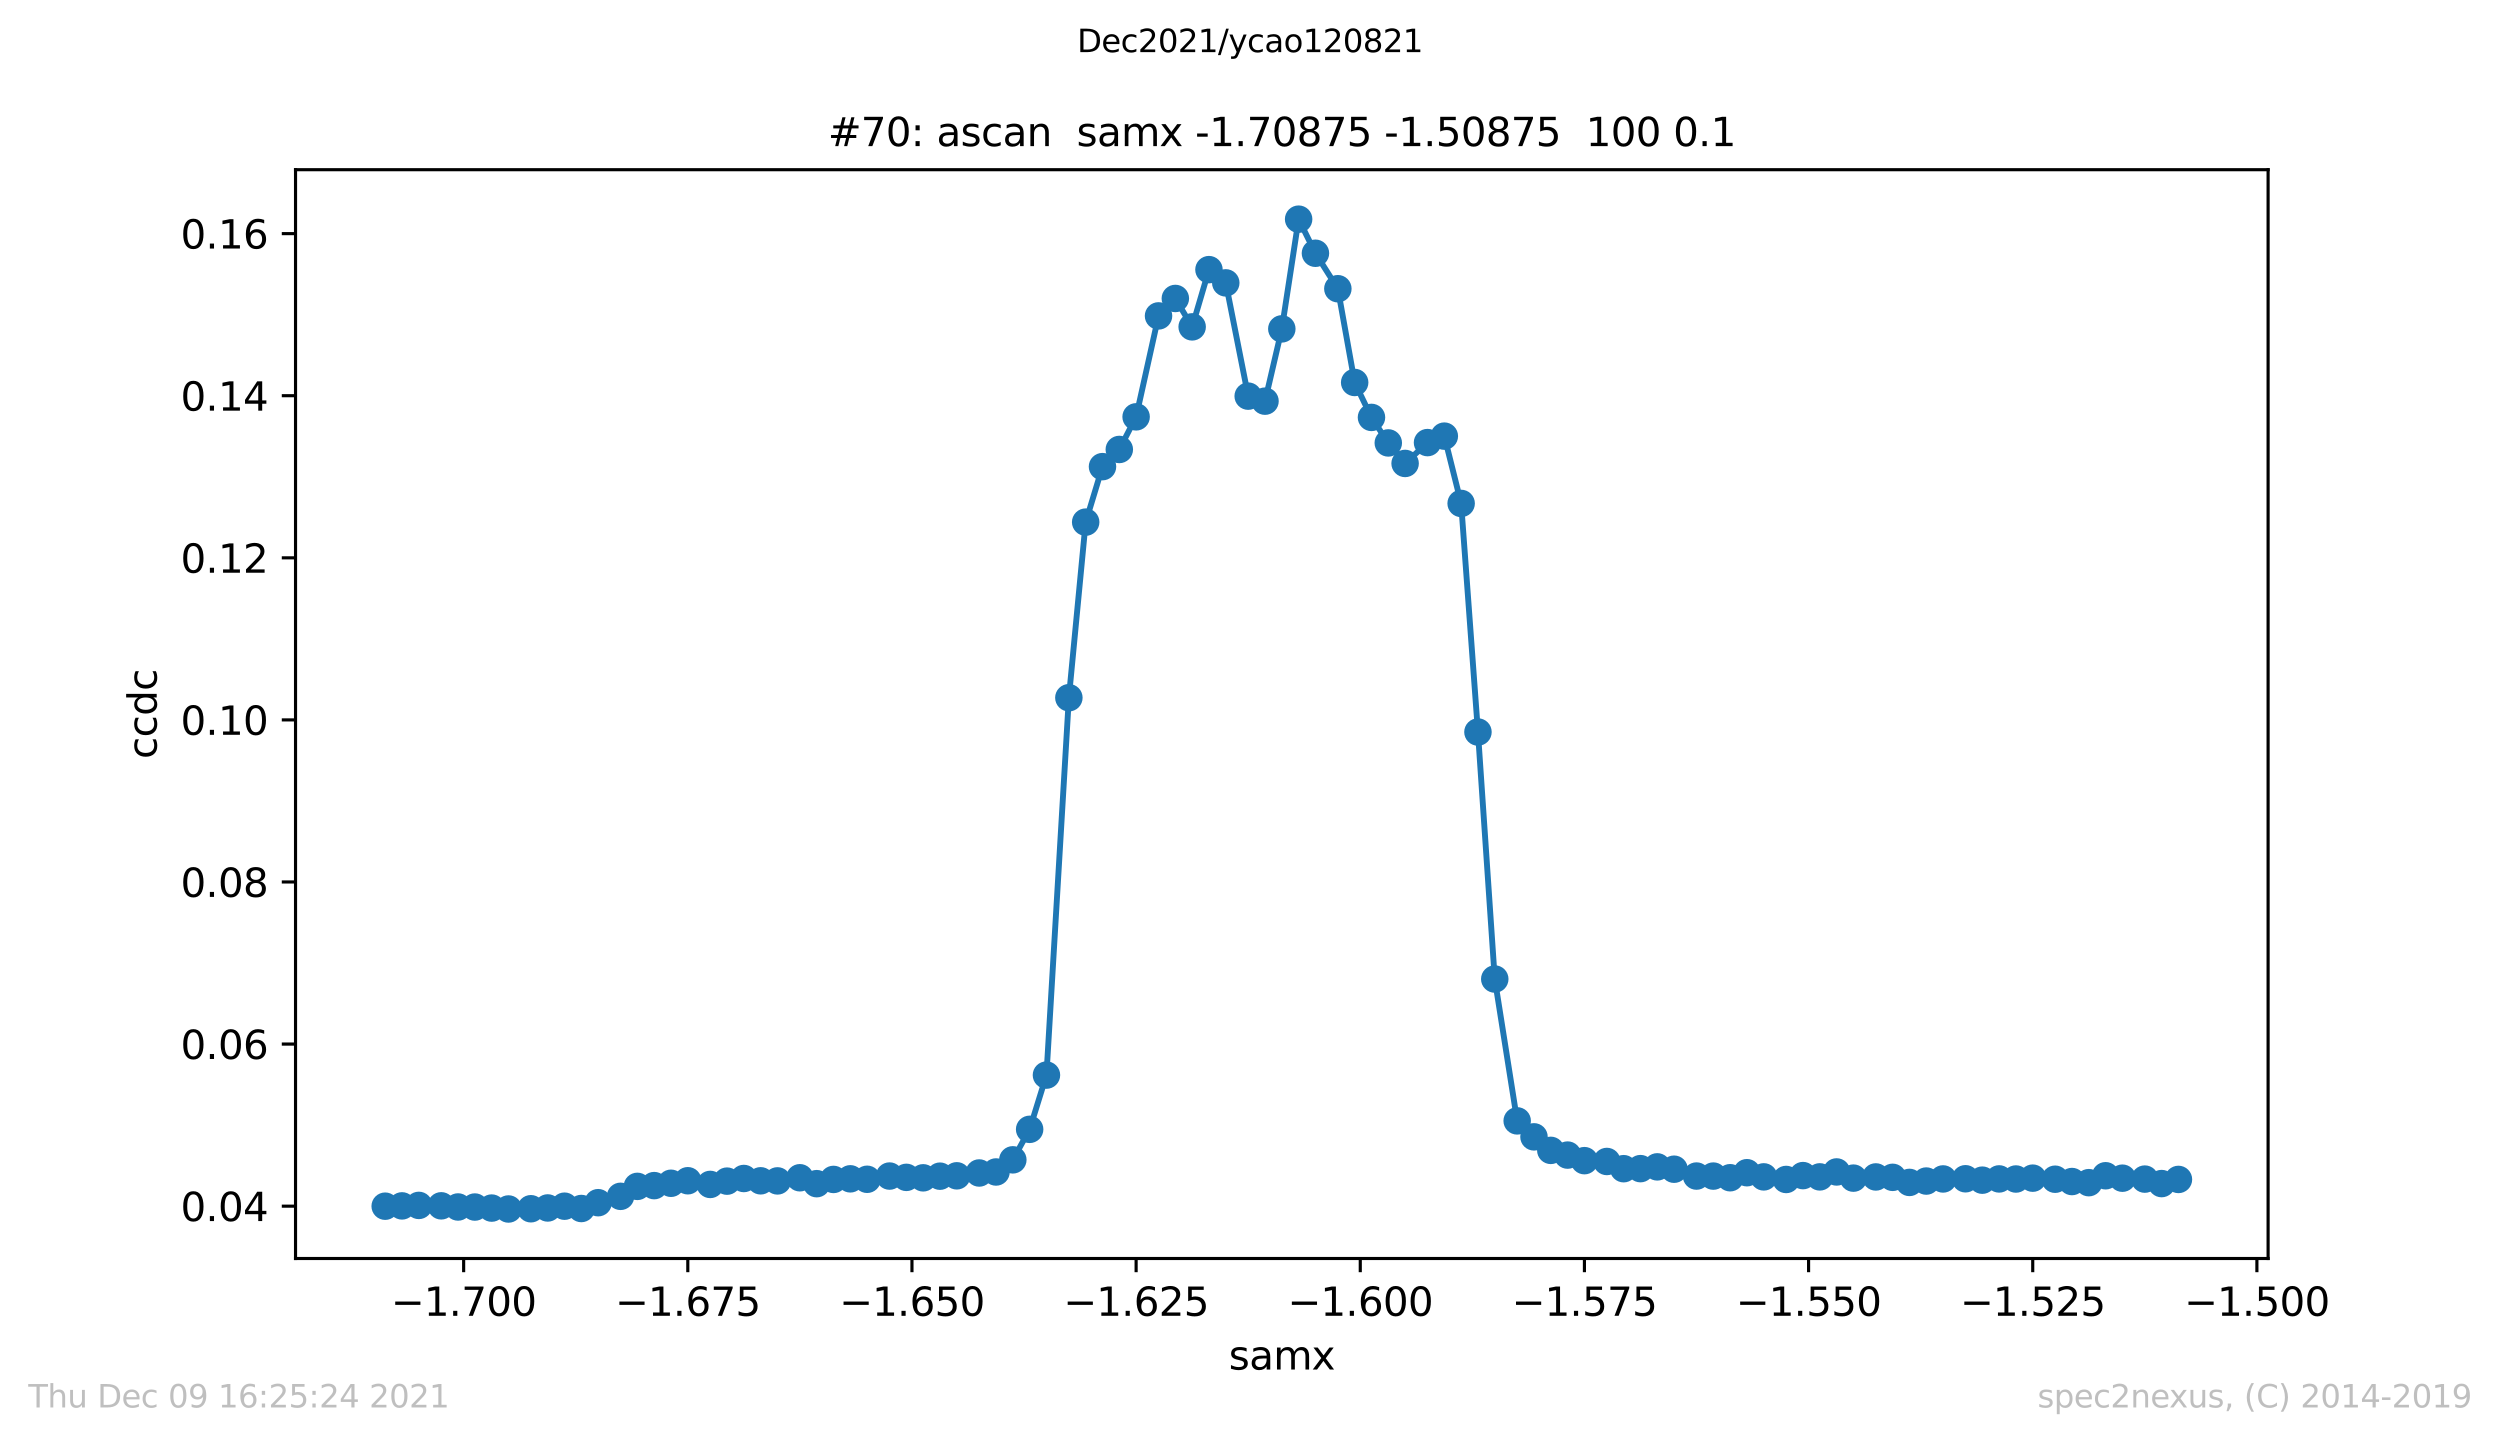 <?xml version="1.0" encoding="utf-8" standalone="no"?>
<!DOCTYPE svg PUBLIC "-//W3C//DTD SVG 1.1//EN"
  "http://www.w3.org/Graphics/SVG/1.1/DTD/svg11.dtd">
<svg height="367.2pt" version="1.1" viewBox="0 0 636.48 367.2" width="636.48pt" xmlns="http://www.w3.org/2000/svg" xmlns:xlink="http://www.w3.org/1999/xlink">
 <defs>
  <style type="text/css">*{stroke-linecap:butt;stroke-linejoin:round;}</style>
 </defs>
 <g id="figure_1">
  <g id="patch_1">
   <path d="M 0 367.2 
L 636.48 367.2 
L 636.48 0 
L 0 0 
z
" style="fill:#ffffff;"/>
  </g>
  <g id="axes_1">
   <g id="patch_2">
    <path d="M 75.24 320.4 
L 577.44 320.4 
L 577.44 43.2 
L 75.24 43.2 
z
" style="fill:#ffffff;"/>
   </g>
   <g id="matplotlib.axis_1">
    <g id="xtick_1">
     <g id="line2d_1">
      <defs>
       <path d="M 0 0 
L 0 3.5 
" id="md2e997f999" style="stroke:#000000;stroke-width:0.8;"/>
      </defs>
      <g>
       <use style="stroke:#000000;stroke-width:0.8;" x="118.041" xlink:href="#md2e997f999" y="320.4"/>
      </g>
     </g>
     <g id="text_1">
      <!-- −1.700 -->
      <g transform="translate(99.537 334.998)scale(0.1 -0.1)">
       <defs>
        <path d="M 678 2272 
L 4684 2272 
L 4684 1741 
L 678 1741 
L 678 2272 
z
" id="DejaVuSans-2212" transform="scale(0.016)"/>
        <path d="M 794 531 
L 1825 531 
L 1825 4091 
L 703 3866 
L 703 4441 
L 1819 4666 
L 2450 4666 
L 2450 531 
L 3481 531 
L 3481 0 
L 794 0 
L 794 531 
z
" id="DejaVuSans-31" transform="scale(0.016)"/>
        <path d="M 684 794 
L 1344 794 
L 1344 0 
L 684 0 
L 684 794 
z
" id="DejaVuSans-2e" transform="scale(0.016)"/>
        <path d="M 525 4666 
L 3525 4666 
L 3525 4397 
L 1831 0 
L 1172 0 
L 2766 4134 
L 525 4134 
L 525 4666 
z
" id="DejaVuSans-37" transform="scale(0.016)"/>
        <path d="M 2034 4250 
Q 1547 4250 1301 3770 
Q 1056 3291 1056 2328 
Q 1056 1369 1301 889 
Q 1547 409 2034 409 
Q 2525 409 2770 889 
Q 3016 1369 3016 2328 
Q 3016 3291 2770 3770 
Q 2525 4250 2034 4250 
z
M 2034 4750 
Q 2819 4750 3233 4129 
Q 3647 3509 3647 2328 
Q 3647 1150 3233 529 
Q 2819 -91 2034 -91 
Q 1250 -91 836 529 
Q 422 1150 422 2328 
Q 422 3509 836 4129 
Q 1250 4750 2034 4750 
z
" id="DejaVuSans-30" transform="scale(0.016)"/>
       </defs>
       <use xlink:href="#DejaVuSans-2212"/>
       <use x="83.789" xlink:href="#DejaVuSans-31"/>
       <use x="147.412" xlink:href="#DejaVuSans-2e"/>
       <use x="179.199" xlink:href="#DejaVuSans-37"/>
       <use x="242.822" xlink:href="#DejaVuSans-30"/>
       <use x="306.445" xlink:href="#DejaVuSans-30"/>
      </g>
     </g>
    </g>
    <g id="xtick_2">
     <g id="line2d_2">
      <g>
       <use style="stroke:#000000;stroke-width:0.8;" x="175.109" xlink:href="#md2e997f999" y="320.4"/>
      </g>
     </g>
     <g id="text_2">
      <!-- −1.675 -->
      <g transform="translate(156.605 334.998)scale(0.1 -0.1)">
       <defs>
        <path d="M 2113 2584 
Q 1688 2584 1439 2293 
Q 1191 2003 1191 1497 
Q 1191 994 1439 701 
Q 1688 409 2113 409 
Q 2538 409 2786 701 
Q 3034 994 3034 1497 
Q 3034 2003 2786 2293 
Q 2538 2584 2113 2584 
z
M 3366 4563 
L 3366 3988 
Q 3128 4100 2886 4159 
Q 2644 4219 2406 4219 
Q 1781 4219 1451 3797 
Q 1122 3375 1075 2522 
Q 1259 2794 1537 2939 
Q 1816 3084 2150 3084 
Q 2853 3084 3261 2657 
Q 3669 2231 3669 1497 
Q 3669 778 3244 343 
Q 2819 -91 2113 -91 
Q 1303 -91 875 529 
Q 447 1150 447 2328 
Q 447 3434 972 4092 
Q 1497 4750 2381 4750 
Q 2619 4750 2861 4703 
Q 3103 4656 3366 4563 
z
" id="DejaVuSans-36" transform="scale(0.016)"/>
        <path d="M 691 4666 
L 3169 4666 
L 3169 4134 
L 1269 4134 
L 1269 2991 
Q 1406 3038 1543 3061 
Q 1681 3084 1819 3084 
Q 2600 3084 3056 2656 
Q 3513 2228 3513 1497 
Q 3513 744 3044 326 
Q 2575 -91 1722 -91 
Q 1428 -91 1123 -41 
Q 819 9 494 109 
L 494 744 
Q 775 591 1075 516 
Q 1375 441 1709 441 
Q 2250 441 2565 725 
Q 2881 1009 2881 1497 
Q 2881 1984 2565 2268 
Q 2250 2553 1709 2553 
Q 1456 2553 1204 2497 
Q 953 2441 691 2322 
L 691 4666 
z
" id="DejaVuSans-35" transform="scale(0.016)"/>
       </defs>
       <use xlink:href="#DejaVuSans-2212"/>
       <use x="83.789" xlink:href="#DejaVuSans-31"/>
       <use x="147.412" xlink:href="#DejaVuSans-2e"/>
       <use x="179.199" xlink:href="#DejaVuSans-36"/>
       <use x="242.822" xlink:href="#DejaVuSans-37"/>
       <use x="306.445" xlink:href="#DejaVuSans-35"/>
      </g>
     </g>
    </g>
    <g id="xtick_3">
     <g id="line2d_3">
      <g>
       <use style="stroke:#000000;stroke-width:0.8;" x="232.178" xlink:href="#md2e997f999" y="320.4"/>
      </g>
     </g>
     <g id="text_3">
      <!-- −1.650 -->
      <g transform="translate(213.674 334.998)scale(0.1 -0.1)">
       <use xlink:href="#DejaVuSans-2212"/>
       <use x="83.789" xlink:href="#DejaVuSans-31"/>
       <use x="147.412" xlink:href="#DejaVuSans-2e"/>
       <use x="179.199" xlink:href="#DejaVuSans-36"/>
       <use x="242.822" xlink:href="#DejaVuSans-35"/>
       <use x="306.445" xlink:href="#DejaVuSans-30"/>
      </g>
     </g>
    </g>
    <g id="xtick_4">
     <g id="line2d_4">
      <g>
       <use style="stroke:#000000;stroke-width:0.8;" x="289.246" xlink:href="#md2e997f999" y="320.4"/>
      </g>
     </g>
     <g id="text_4">
      <!-- −1.625 -->
      <g transform="translate(270.742 334.998)scale(0.1 -0.1)">
       <defs>
        <path d="M 1228 531 
L 3431 531 
L 3431 0 
L 469 0 
L 469 531 
Q 828 903 1448 1529 
Q 2069 2156 2228 2338 
Q 2531 2678 2651 2914 
Q 2772 3150 2772 3378 
Q 2772 3750 2511 3984 
Q 2250 4219 1831 4219 
Q 1534 4219 1204 4116 
Q 875 4013 500 3803 
L 500 4441 
Q 881 4594 1212 4672 
Q 1544 4750 1819 4750 
Q 2544 4750 2975 4387 
Q 3406 4025 3406 3419 
Q 3406 3131 3298 2873 
Q 3191 2616 2906 2266 
Q 2828 2175 2409 1742 
Q 1991 1309 1228 531 
z
" id="DejaVuSans-32" transform="scale(0.016)"/>
       </defs>
       <use xlink:href="#DejaVuSans-2212"/>
       <use x="83.789" xlink:href="#DejaVuSans-31"/>
       <use x="147.412" xlink:href="#DejaVuSans-2e"/>
       <use x="179.199" xlink:href="#DejaVuSans-36"/>
       <use x="242.822" xlink:href="#DejaVuSans-32"/>
       <use x="306.445" xlink:href="#DejaVuSans-35"/>
      </g>
     </g>
    </g>
    <g id="xtick_5">
     <g id="line2d_5">
      <g>
       <use style="stroke:#000000;stroke-width:0.8;" x="346.314" xlink:href="#md2e997f999" y="320.4"/>
      </g>
     </g>
     <g id="text_5">
      <!-- −1.600 -->
      <g transform="translate(327.81 334.998)scale(0.1 -0.1)">
       <use xlink:href="#DejaVuSans-2212"/>
       <use x="83.789" xlink:href="#DejaVuSans-31"/>
       <use x="147.412" xlink:href="#DejaVuSans-2e"/>
       <use x="179.199" xlink:href="#DejaVuSans-36"/>
       <use x="242.822" xlink:href="#DejaVuSans-30"/>
       <use x="306.445" xlink:href="#DejaVuSans-30"/>
      </g>
     </g>
    </g>
    <g id="xtick_6">
     <g id="line2d_6">
      <g>
       <use style="stroke:#000000;stroke-width:0.8;" x="403.382" xlink:href="#md2e997f999" y="320.4"/>
      </g>
     </g>
     <g id="text_6">
      <!-- −1.575 -->
      <g transform="translate(384.878 334.998)scale(0.1 -0.1)">
       <use xlink:href="#DejaVuSans-2212"/>
       <use x="83.789" xlink:href="#DejaVuSans-31"/>
       <use x="147.412" xlink:href="#DejaVuSans-2e"/>
       <use x="179.199" xlink:href="#DejaVuSans-35"/>
       <use x="242.822" xlink:href="#DejaVuSans-37"/>
       <use x="306.445" xlink:href="#DejaVuSans-35"/>
      </g>
     </g>
    </g>
    <g id="xtick_7">
     <g id="line2d_7">
      <g>
       <use style="stroke:#000000;stroke-width:0.8;" x="460.45" xlink:href="#md2e997f999" y="320.4"/>
      </g>
     </g>
     <g id="text_7">
      <!-- −1.550 -->
      <g transform="translate(441.946 334.998)scale(0.1 -0.1)">
       <use xlink:href="#DejaVuSans-2212"/>
       <use x="83.789" xlink:href="#DejaVuSans-31"/>
       <use x="147.412" xlink:href="#DejaVuSans-2e"/>
       <use x="179.199" xlink:href="#DejaVuSans-35"/>
       <use x="242.822" xlink:href="#DejaVuSans-35"/>
       <use x="306.445" xlink:href="#DejaVuSans-30"/>
      </g>
     </g>
    </g>
    <g id="xtick_8">
     <g id="line2d_8">
      <g>
       <use style="stroke:#000000;stroke-width:0.8;" x="517.518" xlink:href="#md2e997f999" y="320.4"/>
      </g>
     </g>
     <g id="text_8">
      <!-- −1.525 -->
      <g transform="translate(499.015 334.998)scale(0.1 -0.1)">
       <use xlink:href="#DejaVuSans-2212"/>
       <use x="83.789" xlink:href="#DejaVuSans-31"/>
       <use x="147.412" xlink:href="#DejaVuSans-2e"/>
       <use x="179.199" xlink:href="#DejaVuSans-35"/>
       <use x="242.822" xlink:href="#DejaVuSans-32"/>
       <use x="306.445" xlink:href="#DejaVuSans-35"/>
      </g>
     </g>
    </g>
    <g id="xtick_9">
     <g id="line2d_9">
      <g>
       <use style="stroke:#000000;stroke-width:0.8;" x="574.587" xlink:href="#md2e997f999" y="320.4"/>
      </g>
     </g>
     <g id="text_9">
      <!-- −1.500 -->
      <g transform="translate(556.083 334.998)scale(0.1 -0.1)">
       <use xlink:href="#DejaVuSans-2212"/>
       <use x="83.789" xlink:href="#DejaVuSans-31"/>
       <use x="147.412" xlink:href="#DejaVuSans-2e"/>
       <use x="179.199" xlink:href="#DejaVuSans-35"/>
       <use x="242.822" xlink:href="#DejaVuSans-30"/>
       <use x="306.445" xlink:href="#DejaVuSans-30"/>
      </g>
     </g>
    </g>
    <g id="text_10">
     <!-- samx -->
     <g transform="translate(312.842 348.677)scale(0.1 -0.1)">
      <defs>
       <path d="M 2834 3397 
L 2834 2853 
Q 2591 2978 2328 3040 
Q 2066 3103 1784 3103 
Q 1356 3103 1142 2972 
Q 928 2841 928 2578 
Q 928 2378 1081 2264 
Q 1234 2150 1697 2047 
L 1894 2003 
Q 2506 1872 2764 1633 
Q 3022 1394 3022 966 
Q 3022 478 2636 193 
Q 2250 -91 1575 -91 
Q 1294 -91 989 -36 
Q 684 19 347 128 
L 347 722 
Q 666 556 975 473 
Q 1284 391 1588 391 
Q 1994 391 2212 530 
Q 2431 669 2431 922 
Q 2431 1156 2273 1281 
Q 2116 1406 1581 1522 
L 1381 1569 
Q 847 1681 609 1914 
Q 372 2147 372 2553 
Q 372 3047 722 3315 
Q 1072 3584 1716 3584 
Q 2034 3584 2315 3537 
Q 2597 3491 2834 3397 
z
" id="DejaVuSans-73" transform="scale(0.016)"/>
       <path d="M 2194 1759 
Q 1497 1759 1228 1600 
Q 959 1441 959 1056 
Q 959 750 1161 570 
Q 1363 391 1709 391 
Q 2188 391 2477 730 
Q 2766 1069 2766 1631 
L 2766 1759 
L 2194 1759 
z
M 3341 1997 
L 3341 0 
L 2766 0 
L 2766 531 
Q 2569 213 2275 61 
Q 1981 -91 1556 -91 
Q 1019 -91 701 211 
Q 384 513 384 1019 
Q 384 1609 779 1909 
Q 1175 2209 1959 2209 
L 2766 2209 
L 2766 2266 
Q 2766 2663 2505 2880 
Q 2244 3097 1772 3097 
Q 1472 3097 1187 3025 
Q 903 2953 641 2809 
L 641 3341 
Q 956 3463 1253 3523 
Q 1550 3584 1831 3584 
Q 2591 3584 2966 3190 
Q 3341 2797 3341 1997 
z
" id="DejaVuSans-61" transform="scale(0.016)"/>
       <path d="M 3328 2828 
Q 3544 3216 3844 3400 
Q 4144 3584 4550 3584 
Q 5097 3584 5394 3201 
Q 5691 2819 5691 2113 
L 5691 0 
L 5113 0 
L 5113 2094 
Q 5113 2597 4934 2840 
Q 4756 3084 4391 3084 
Q 3944 3084 3684 2787 
Q 3425 2491 3425 1978 
L 3425 0 
L 2847 0 
L 2847 2094 
Q 2847 2600 2669 2842 
Q 2491 3084 2119 3084 
Q 1678 3084 1418 2786 
Q 1159 2488 1159 1978 
L 1159 0 
L 581 0 
L 581 3500 
L 1159 3500 
L 1159 2956 
Q 1356 3278 1631 3431 
Q 1906 3584 2284 3584 
Q 2666 3584 2933 3390 
Q 3200 3197 3328 2828 
z
" id="DejaVuSans-6d" transform="scale(0.016)"/>
       <path d="M 3513 3500 
L 2247 1797 
L 3578 0 
L 2900 0 
L 1881 1375 
L 863 0 
L 184 0 
L 1544 1831 
L 300 3500 
L 978 3500 
L 1906 2253 
L 2834 3500 
L 3513 3500 
z
" id="DejaVuSans-78" transform="scale(0.016)"/>
      </defs>
      <use xlink:href="#DejaVuSans-73"/>
      <use x="52.1" xlink:href="#DejaVuSans-61"/>
      <use x="113.379" xlink:href="#DejaVuSans-6d"/>
      <use x="210.791" xlink:href="#DejaVuSans-78"/>
     </g>
    </g>
   </g>
   <g id="matplotlib.axis_2">
    <g id="ytick_1">
     <g id="line2d_10">
      <defs>
       <path d="M 0 0 
L -3.5 0 
" id="ma04ea93334" style="stroke:#000000;stroke-width:0.8;"/>
      </defs>
      <g>
       <use style="stroke:#000000;stroke-width:0.8;" x="75.24" xlink:href="#ma04ea93334" y="307.077"/>
      </g>
     </g>
     <g id="text_11">
      <!-- 0.04 -->
      <g transform="translate(45.974 310.877)scale(0.1 -0.1)">
       <defs>
        <path d="M 2419 4116 
L 825 1625 
L 2419 1625 
L 2419 4116 
z
M 2253 4666 
L 3047 4666 
L 3047 1625 
L 3713 1625 
L 3713 1100 
L 3047 1100 
L 3047 0 
L 2419 0 
L 2419 1100 
L 313 1100 
L 313 1709 
L 2253 4666 
z
" id="DejaVuSans-34" transform="scale(0.016)"/>
       </defs>
       <use xlink:href="#DejaVuSans-30"/>
       <use x="63.623" xlink:href="#DejaVuSans-2e"/>
       <use x="95.41" xlink:href="#DejaVuSans-30"/>
       <use x="159.033" xlink:href="#DejaVuSans-34"/>
      </g>
     </g>
    </g>
    <g id="ytick_2">
     <g id="line2d_11">
      <g>
       <use style="stroke:#000000;stroke-width:0.8;" x="75.24" xlink:href="#ma04ea93334" y="265.811"/>
      </g>
     </g>
     <g id="text_12">
      <!-- 0.06 -->
      <g transform="translate(45.974 269.611)scale(0.1 -0.1)">
       <use xlink:href="#DejaVuSans-30"/>
       <use x="63.623" xlink:href="#DejaVuSans-2e"/>
       <use x="95.41" xlink:href="#DejaVuSans-30"/>
       <use x="159.033" xlink:href="#DejaVuSans-36"/>
      </g>
     </g>
    </g>
    <g id="ytick_3">
     <g id="line2d_12">
      <g>
       <use style="stroke:#000000;stroke-width:0.8;" x="75.24" xlink:href="#ma04ea93334" y="224.545"/>
      </g>
     </g>
     <g id="text_13">
      <!-- 0.08 -->
      <g transform="translate(45.974 228.345)scale(0.1 -0.1)">
       <defs>
        <path d="M 2034 2216 
Q 1584 2216 1326 1975 
Q 1069 1734 1069 1313 
Q 1069 891 1326 650 
Q 1584 409 2034 409 
Q 2484 409 2743 651 
Q 3003 894 3003 1313 
Q 3003 1734 2745 1975 
Q 2488 2216 2034 2216 
z
M 1403 2484 
Q 997 2584 770 2862 
Q 544 3141 544 3541 
Q 544 4100 942 4425 
Q 1341 4750 2034 4750 
Q 2731 4750 3128 4425 
Q 3525 4100 3525 3541 
Q 3525 3141 3298 2862 
Q 3072 2584 2669 2484 
Q 3125 2378 3379 2068 
Q 3634 1759 3634 1313 
Q 3634 634 3220 271 
Q 2806 -91 2034 -91 
Q 1263 -91 848 271 
Q 434 634 434 1313 
Q 434 1759 690 2068 
Q 947 2378 1403 2484 
z
M 1172 3481 
Q 1172 3119 1398 2916 
Q 1625 2713 2034 2713 
Q 2441 2713 2670 2916 
Q 2900 3119 2900 3481 
Q 2900 3844 2670 4047 
Q 2441 4250 2034 4250 
Q 1625 4250 1398 4047 
Q 1172 3844 1172 3481 
z
" id="DejaVuSans-38" transform="scale(0.016)"/>
       </defs>
       <use xlink:href="#DejaVuSans-30"/>
       <use x="63.623" xlink:href="#DejaVuSans-2e"/>
       <use x="95.41" xlink:href="#DejaVuSans-30"/>
       <use x="159.033" xlink:href="#DejaVuSans-38"/>
      </g>
     </g>
    </g>
    <g id="ytick_4">
     <g id="line2d_13">
      <g>
       <use style="stroke:#000000;stroke-width:0.8;" x="75.24" xlink:href="#ma04ea93334" y="183.279"/>
      </g>
     </g>
     <g id="text_14">
      <!-- 0.10 -->
      <g transform="translate(45.974 187.079)scale(0.1 -0.1)">
       <use xlink:href="#DejaVuSans-30"/>
       <use x="63.623" xlink:href="#DejaVuSans-2e"/>
       <use x="95.41" xlink:href="#DejaVuSans-31"/>
       <use x="159.033" xlink:href="#DejaVuSans-30"/>
      </g>
     </g>
    </g>
    <g id="ytick_5">
     <g id="line2d_14">
      <g>
       <use style="stroke:#000000;stroke-width:0.8;" x="75.24" xlink:href="#ma04ea93334" y="142.013"/>
      </g>
     </g>
     <g id="text_15">
      <!-- 0.12 -->
      <g transform="translate(45.974 145.813)scale(0.1 -0.1)">
       <use xlink:href="#DejaVuSans-30"/>
       <use x="63.623" xlink:href="#DejaVuSans-2e"/>
       <use x="95.41" xlink:href="#DejaVuSans-31"/>
       <use x="159.033" xlink:href="#DejaVuSans-32"/>
      </g>
     </g>
    </g>
    <g id="ytick_6">
     <g id="line2d_15">
      <g>
       <use style="stroke:#000000;stroke-width:0.8;" x="75.24" xlink:href="#ma04ea93334" y="100.747"/>
      </g>
     </g>
     <g id="text_16">
      <!-- 0.14 -->
      <g transform="translate(45.974 104.546)scale(0.1 -0.1)">
       <use xlink:href="#DejaVuSans-30"/>
       <use x="63.623" xlink:href="#DejaVuSans-2e"/>
       <use x="95.41" xlink:href="#DejaVuSans-31"/>
       <use x="159.033" xlink:href="#DejaVuSans-34"/>
      </g>
     </g>
    </g>
    <g id="ytick_7">
     <g id="line2d_16">
      <g>
       <use style="stroke:#000000;stroke-width:0.8;" x="75.24" xlink:href="#ma04ea93334" y="59.481"/>
      </g>
     </g>
     <g id="text_17">
      <!-- 0.16 -->
      <g transform="translate(45.974 63.28)scale(0.1 -0.1)">
       <use xlink:href="#DejaVuSans-30"/>
       <use x="63.623" xlink:href="#DejaVuSans-2e"/>
       <use x="95.41" xlink:href="#DejaVuSans-31"/>
       <use x="159.033" xlink:href="#DejaVuSans-36"/>
      </g>
     </g>
    </g>
    <g id="text_18">
     <!-- ccdc -->
     <g transform="translate(39.895 193.222)rotate(-90)scale(0.1 -0.1)">
      <defs>
       <path d="M 3122 3366 
L 3122 2828 
Q 2878 2963 2633 3030 
Q 2388 3097 2138 3097 
Q 1578 3097 1268 2742 
Q 959 2388 959 1747 
Q 959 1106 1268 751 
Q 1578 397 2138 397 
Q 2388 397 2633 464 
Q 2878 531 3122 666 
L 3122 134 
Q 2881 22 2623 -34 
Q 2366 -91 2075 -91 
Q 1284 -91 818 406 
Q 353 903 353 1747 
Q 353 2603 823 3093 
Q 1294 3584 2113 3584 
Q 2378 3584 2631 3529 
Q 2884 3475 3122 3366 
z
" id="DejaVuSans-63" transform="scale(0.016)"/>
       <path d="M 2906 2969 
L 2906 4863 
L 3481 4863 
L 3481 0 
L 2906 0 
L 2906 525 
Q 2725 213 2448 61 
Q 2172 -91 1784 -91 
Q 1150 -91 751 415 
Q 353 922 353 1747 
Q 353 2572 751 3078 
Q 1150 3584 1784 3584 
Q 2172 3584 2448 3432 
Q 2725 3281 2906 2969 
z
M 947 1747 
Q 947 1113 1208 752 
Q 1469 391 1925 391 
Q 2381 391 2643 752 
Q 2906 1113 2906 1747 
Q 2906 2381 2643 2742 
Q 2381 3103 1925 3103 
Q 1469 3103 1208 2742 
Q 947 2381 947 1747 
z
" id="DejaVuSans-64" transform="scale(0.016)"/>
      </defs>
      <use xlink:href="#DejaVuSans-63"/>
      <use x="54.98" xlink:href="#DejaVuSans-63"/>
      <use x="109.961" xlink:href="#DejaVuSans-64"/>
      <use x="173.438" xlink:href="#DejaVuSans-63"/>
     </g>
    </g>
   </g>
   <g id="line2d_17">
    <path clip-path="url(#p90206b739d)" d="M 98.067 307.087 
L 102.347 307.01 
L 106.627 306.886 
L 112.334 306.994 
L 116.614 307.289 
L 120.895 307.304 
L 125.175 307.568 
L 129.455 307.8 
L 135.162 307.738 
L 139.442 307.537 
L 143.722 307.087 
L 148.002 307.676 
L 152.282 306.196 
L 157.989 304.576 
L 162.269 302.042 
L 166.549 301.849 
L 170.829 301.252 
L 175.109 300.609 
L 180.816 301.546 
L 185.096 300.709 
L 189.376 300.035 
L 193.656 300.624 
L 197.937 300.647 
L 203.643 299.849 
L 207.924 301.353 
L 212.204 300.275 
L 216.484 300.12 
L 220.764 300.237 
L 226.471 299.415 
L 230.751 299.748 
L 235.031 299.865 
L 239.311 299.446 
L 243.591 299.353 
L 249.298 298.633 
L 253.578 298.377 
L 257.858 295.285 
L 262.138 287.52 
L 266.418 273.711 
L 272.125 177.635 
L 276.405 132.929 
L 280.685 118.802 
L 284.966 114.431 
L 289.246 106.124 
L 294.952 80.427 
L 299.233 75.987 
L 303.513 83.217 
L 307.793 68.648 
L 312.073 72.019 
L 317.78 100.855 
L 322.06 102.133 
L 326.34 83.729 
L 330.62 55.8 
L 334.9 64.479 
L 340.607 73.507 
L 344.887 97.375 
L 349.167 106.271 
L 353.447 112.765 
L 357.728 117.988 
L 363.434 112.68 
L 367.714 111.037 
L 371.995 128.171 
L 376.275 186.368 
L 380.555 249.254 
L 386.262 285.366 
L 390.542 289.434 
L 394.822 292.875 
L 399.102 294.076 
L 403.382 295.494 
L 409.089 295.703 
L 413.369 297.54 
L 417.649 297.524 
L 421.929 297.075 
L 426.209 297.672 
L 431.916 299.415 
L 436.196 299.423 
L 440.476 299.841 
L 444.756 298.563 
L 449.037 299.624 
L 454.743 300.283 
L 459.024 299.299 
L 463.304 299.624 
L 467.584 298.369 
L 471.864 299.942 
L 477.571 299.64 
L 481.851 299.741 
L 486.131 301.035 
L 490.411 300.686 
L 494.691 300.151 
L 500.398 300.105 
L 504.678 300.461 
L 508.958 300.144 
L 513.238 300.167 
L 517.518 299.95 
L 523.225 300.221 
L 527.505 300.81 
L 531.785 301.097 
L 536.066 299.338 
L 540.346 299.958 
L 546.053 300.19 
L 550.333 301.329 
L 554.613 300.275 
" style="fill:none;stroke:#1f77b4;stroke-linecap:square;stroke-width:1.5;"/>
    <defs>
     <path d="M 0 3 
C 0.796 3 1.559 2.684 2.121 2.121 
C 2.684 1.559 3 0.796 3 0 
C 3 -0.796 2.684 -1.559 2.121 -2.121 
C 1.559 -2.684 0.796 -3 0 -3 
C -0.796 -3 -1.559 -2.684 -2.121 -2.121 
C -2.684 -1.559 -3 -0.796 -3 0 
C -3 0.796 -2.684 1.559 -2.121 2.121 
C -1.559 2.684 -0.796 3 0 3 
z
" id="m2b8eae620e" style="stroke:#1f77b4;"/>
    </defs>
    <g clip-path="url(#p90206b739d)">
     <use style="fill:#1f77b4;stroke:#1f77b4;" x="98.067" xlink:href="#m2b8eae620e" y="307.087"/>
     <use style="fill:#1f77b4;stroke:#1f77b4;" x="102.347" xlink:href="#m2b8eae620e" y="307.01"/>
     <use style="fill:#1f77b4;stroke:#1f77b4;" x="106.627" xlink:href="#m2b8eae620e" y="306.886"/>
     <use style="fill:#1f77b4;stroke:#1f77b4;" x="112.334" xlink:href="#m2b8eae620e" y="306.994"/>
     <use style="fill:#1f77b4;stroke:#1f77b4;" x="116.614" xlink:href="#m2b8eae620e" y="307.289"/>
     <use style="fill:#1f77b4;stroke:#1f77b4;" x="120.895" xlink:href="#m2b8eae620e" y="307.304"/>
     <use style="fill:#1f77b4;stroke:#1f77b4;" x="125.175" xlink:href="#m2b8eae620e" y="307.568"/>
     <use style="fill:#1f77b4;stroke:#1f77b4;" x="129.455" xlink:href="#m2b8eae620e" y="307.8"/>
     <use style="fill:#1f77b4;stroke:#1f77b4;" x="135.162" xlink:href="#m2b8eae620e" y="307.738"/>
     <use style="fill:#1f77b4;stroke:#1f77b4;" x="139.442" xlink:href="#m2b8eae620e" y="307.537"/>
     <use style="fill:#1f77b4;stroke:#1f77b4;" x="143.722" xlink:href="#m2b8eae620e" y="307.087"/>
     <use style="fill:#1f77b4;stroke:#1f77b4;" x="148.002" xlink:href="#m2b8eae620e" y="307.676"/>
     <use style="fill:#1f77b4;stroke:#1f77b4;" x="152.282" xlink:href="#m2b8eae620e" y="306.196"/>
     <use style="fill:#1f77b4;stroke:#1f77b4;" x="157.989" xlink:href="#m2b8eae620e" y="304.576"/>
     <use style="fill:#1f77b4;stroke:#1f77b4;" x="162.269" xlink:href="#m2b8eae620e" y="302.042"/>
     <use style="fill:#1f77b4;stroke:#1f77b4;" x="166.549" xlink:href="#m2b8eae620e" y="301.849"/>
     <use style="fill:#1f77b4;stroke:#1f77b4;" x="170.829" xlink:href="#m2b8eae620e" y="301.252"/>
     <use style="fill:#1f77b4;stroke:#1f77b4;" x="175.109" xlink:href="#m2b8eae620e" y="300.609"/>
     <use style="fill:#1f77b4;stroke:#1f77b4;" x="180.816" xlink:href="#m2b8eae620e" y="301.546"/>
     <use style="fill:#1f77b4;stroke:#1f77b4;" x="185.096" xlink:href="#m2b8eae620e" y="300.709"/>
     <use style="fill:#1f77b4;stroke:#1f77b4;" x="189.376" xlink:href="#m2b8eae620e" y="300.035"/>
     <use style="fill:#1f77b4;stroke:#1f77b4;" x="193.656" xlink:href="#m2b8eae620e" y="300.624"/>
     <use style="fill:#1f77b4;stroke:#1f77b4;" x="197.937" xlink:href="#m2b8eae620e" y="300.647"/>
     <use style="fill:#1f77b4;stroke:#1f77b4;" x="203.643" xlink:href="#m2b8eae620e" y="299.849"/>
     <use style="fill:#1f77b4;stroke:#1f77b4;" x="207.924" xlink:href="#m2b8eae620e" y="301.353"/>
     <use style="fill:#1f77b4;stroke:#1f77b4;" x="212.204" xlink:href="#m2b8eae620e" y="300.275"/>
     <use style="fill:#1f77b4;stroke:#1f77b4;" x="216.484" xlink:href="#m2b8eae620e" y="300.12"/>
     <use style="fill:#1f77b4;stroke:#1f77b4;" x="220.764" xlink:href="#m2b8eae620e" y="300.237"/>
     <use style="fill:#1f77b4;stroke:#1f77b4;" x="226.471" xlink:href="#m2b8eae620e" y="299.415"/>
     <use style="fill:#1f77b4;stroke:#1f77b4;" x="230.751" xlink:href="#m2b8eae620e" y="299.748"/>
     <use style="fill:#1f77b4;stroke:#1f77b4;" x="235.031" xlink:href="#m2b8eae620e" y="299.865"/>
     <use style="fill:#1f77b4;stroke:#1f77b4;" x="239.311" xlink:href="#m2b8eae620e" y="299.446"/>
     <use style="fill:#1f77b4;stroke:#1f77b4;" x="243.591" xlink:href="#m2b8eae620e" y="299.353"/>
     <use style="fill:#1f77b4;stroke:#1f77b4;" x="249.298" xlink:href="#m2b8eae620e" y="298.633"/>
     <use style="fill:#1f77b4;stroke:#1f77b4;" x="253.578" xlink:href="#m2b8eae620e" y="298.377"/>
     <use style="fill:#1f77b4;stroke:#1f77b4;" x="257.858" xlink:href="#m2b8eae620e" y="295.285"/>
     <use style="fill:#1f77b4;stroke:#1f77b4;" x="262.138" xlink:href="#m2b8eae620e" y="287.52"/>
     <use style="fill:#1f77b4;stroke:#1f77b4;" x="266.418" xlink:href="#m2b8eae620e" y="273.711"/>
     <use style="fill:#1f77b4;stroke:#1f77b4;" x="272.125" xlink:href="#m2b8eae620e" y="177.635"/>
     <use style="fill:#1f77b4;stroke:#1f77b4;" x="276.405" xlink:href="#m2b8eae620e" y="132.929"/>
     <use style="fill:#1f77b4;stroke:#1f77b4;" x="280.685" xlink:href="#m2b8eae620e" y="118.802"/>
     <use style="fill:#1f77b4;stroke:#1f77b4;" x="284.966" xlink:href="#m2b8eae620e" y="114.431"/>
     <use style="fill:#1f77b4;stroke:#1f77b4;" x="289.246" xlink:href="#m2b8eae620e" y="106.124"/>
     <use style="fill:#1f77b4;stroke:#1f77b4;" x="294.952" xlink:href="#m2b8eae620e" y="80.427"/>
     <use style="fill:#1f77b4;stroke:#1f77b4;" x="299.233" xlink:href="#m2b8eae620e" y="75.987"/>
     <use style="fill:#1f77b4;stroke:#1f77b4;" x="303.513" xlink:href="#m2b8eae620e" y="83.217"/>
     <use style="fill:#1f77b4;stroke:#1f77b4;" x="307.793" xlink:href="#m2b8eae620e" y="68.648"/>
     <use style="fill:#1f77b4;stroke:#1f77b4;" x="312.073" xlink:href="#m2b8eae620e" y="72.019"/>
     <use style="fill:#1f77b4;stroke:#1f77b4;" x="317.78" xlink:href="#m2b8eae620e" y="100.855"/>
     <use style="fill:#1f77b4;stroke:#1f77b4;" x="322.06" xlink:href="#m2b8eae620e" y="102.133"/>
     <use style="fill:#1f77b4;stroke:#1f77b4;" x="326.34" xlink:href="#m2b8eae620e" y="83.729"/>
     <use style="fill:#1f77b4;stroke:#1f77b4;" x="330.62" xlink:href="#m2b8eae620e" y="55.8"/>
     <use style="fill:#1f77b4;stroke:#1f77b4;" x="334.9" xlink:href="#m2b8eae620e" y="64.479"/>
     <use style="fill:#1f77b4;stroke:#1f77b4;" x="340.607" xlink:href="#m2b8eae620e" y="73.507"/>
     <use style="fill:#1f77b4;stroke:#1f77b4;" x="344.887" xlink:href="#m2b8eae620e" y="97.375"/>
     <use style="fill:#1f77b4;stroke:#1f77b4;" x="349.167" xlink:href="#m2b8eae620e" y="106.271"/>
     <use style="fill:#1f77b4;stroke:#1f77b4;" x="353.447" xlink:href="#m2b8eae620e" y="112.765"/>
     <use style="fill:#1f77b4;stroke:#1f77b4;" x="357.728" xlink:href="#m2b8eae620e" y="117.988"/>
     <use style="fill:#1f77b4;stroke:#1f77b4;" x="363.434" xlink:href="#m2b8eae620e" y="112.68"/>
     <use style="fill:#1f77b4;stroke:#1f77b4;" x="367.714" xlink:href="#m2b8eae620e" y="111.037"/>
     <use style="fill:#1f77b4;stroke:#1f77b4;" x="371.995" xlink:href="#m2b8eae620e" y="128.171"/>
     <use style="fill:#1f77b4;stroke:#1f77b4;" x="376.275" xlink:href="#m2b8eae620e" y="186.368"/>
     <use style="fill:#1f77b4;stroke:#1f77b4;" x="380.555" xlink:href="#m2b8eae620e" y="249.254"/>
     <use style="fill:#1f77b4;stroke:#1f77b4;" x="386.262" xlink:href="#m2b8eae620e" y="285.366"/>
     <use style="fill:#1f77b4;stroke:#1f77b4;" x="390.542" xlink:href="#m2b8eae620e" y="289.434"/>
     <use style="fill:#1f77b4;stroke:#1f77b4;" x="394.822" xlink:href="#m2b8eae620e" y="292.875"/>
     <use style="fill:#1f77b4;stroke:#1f77b4;" x="399.102" xlink:href="#m2b8eae620e" y="294.076"/>
     <use style="fill:#1f77b4;stroke:#1f77b4;" x="403.382" xlink:href="#m2b8eae620e" y="295.494"/>
     <use style="fill:#1f77b4;stroke:#1f77b4;" x="409.089" xlink:href="#m2b8eae620e" y="295.703"/>
     <use style="fill:#1f77b4;stroke:#1f77b4;" x="413.369" xlink:href="#m2b8eae620e" y="297.54"/>
     <use style="fill:#1f77b4;stroke:#1f77b4;" x="417.649" xlink:href="#m2b8eae620e" y="297.524"/>
     <use style="fill:#1f77b4;stroke:#1f77b4;" x="421.929" xlink:href="#m2b8eae620e" y="297.075"/>
     <use style="fill:#1f77b4;stroke:#1f77b4;" x="426.209" xlink:href="#m2b8eae620e" y="297.672"/>
     <use style="fill:#1f77b4;stroke:#1f77b4;" x="431.916" xlink:href="#m2b8eae620e" y="299.415"/>
     <use style="fill:#1f77b4;stroke:#1f77b4;" x="436.196" xlink:href="#m2b8eae620e" y="299.423"/>
     <use style="fill:#1f77b4;stroke:#1f77b4;" x="440.476" xlink:href="#m2b8eae620e" y="299.841"/>
     <use style="fill:#1f77b4;stroke:#1f77b4;" x="444.756" xlink:href="#m2b8eae620e" y="298.563"/>
     <use style="fill:#1f77b4;stroke:#1f77b4;" x="449.037" xlink:href="#m2b8eae620e" y="299.624"/>
     <use style="fill:#1f77b4;stroke:#1f77b4;" x="454.743" xlink:href="#m2b8eae620e" y="300.283"/>
     <use style="fill:#1f77b4;stroke:#1f77b4;" x="459.024" xlink:href="#m2b8eae620e" y="299.299"/>
     <use style="fill:#1f77b4;stroke:#1f77b4;" x="463.304" xlink:href="#m2b8eae620e" y="299.624"/>
     <use style="fill:#1f77b4;stroke:#1f77b4;" x="467.584" xlink:href="#m2b8eae620e" y="298.369"/>
     <use style="fill:#1f77b4;stroke:#1f77b4;" x="471.864" xlink:href="#m2b8eae620e" y="299.942"/>
     <use style="fill:#1f77b4;stroke:#1f77b4;" x="477.571" xlink:href="#m2b8eae620e" y="299.64"/>
     <use style="fill:#1f77b4;stroke:#1f77b4;" x="481.851" xlink:href="#m2b8eae620e" y="299.741"/>
     <use style="fill:#1f77b4;stroke:#1f77b4;" x="486.131" xlink:href="#m2b8eae620e" y="301.035"/>
     <use style="fill:#1f77b4;stroke:#1f77b4;" x="490.411" xlink:href="#m2b8eae620e" y="300.686"/>
     <use style="fill:#1f77b4;stroke:#1f77b4;" x="494.691" xlink:href="#m2b8eae620e" y="300.151"/>
     <use style="fill:#1f77b4;stroke:#1f77b4;" x="500.398" xlink:href="#m2b8eae620e" y="300.105"/>
     <use style="fill:#1f77b4;stroke:#1f77b4;" x="504.678" xlink:href="#m2b8eae620e" y="300.461"/>
     <use style="fill:#1f77b4;stroke:#1f77b4;" x="508.958" xlink:href="#m2b8eae620e" y="300.144"/>
     <use style="fill:#1f77b4;stroke:#1f77b4;" x="513.238" xlink:href="#m2b8eae620e" y="300.167"/>
     <use style="fill:#1f77b4;stroke:#1f77b4;" x="517.518" xlink:href="#m2b8eae620e" y="299.95"/>
     <use style="fill:#1f77b4;stroke:#1f77b4;" x="523.225" xlink:href="#m2b8eae620e" y="300.221"/>
     <use style="fill:#1f77b4;stroke:#1f77b4;" x="527.505" xlink:href="#m2b8eae620e" y="300.81"/>
     <use style="fill:#1f77b4;stroke:#1f77b4;" x="531.785" xlink:href="#m2b8eae620e" y="301.097"/>
     <use style="fill:#1f77b4;stroke:#1f77b4;" x="536.066" xlink:href="#m2b8eae620e" y="299.338"/>
     <use style="fill:#1f77b4;stroke:#1f77b4;" x="540.346" xlink:href="#m2b8eae620e" y="299.958"/>
     <use style="fill:#1f77b4;stroke:#1f77b4;" x="546.053" xlink:href="#m2b8eae620e" y="300.19"/>
     <use style="fill:#1f77b4;stroke:#1f77b4;" x="550.333" xlink:href="#m2b8eae620e" y="301.329"/>
     <use style="fill:#1f77b4;stroke:#1f77b4;" x="554.613" xlink:href="#m2b8eae620e" y="300.275"/>
    </g>
   </g>
   <g id="patch_3">
    <path d="M 75.24 320.4 
L 75.24 43.2 
" style="fill:none;stroke:#000000;stroke-linecap:square;stroke-linejoin:miter;stroke-width:0.8;"/>
   </g>
   <g id="patch_4">
    <path d="M 577.44 320.4 
L 577.44 43.2 
" style="fill:none;stroke:#000000;stroke-linecap:square;stroke-linejoin:miter;stroke-width:0.8;"/>
   </g>
   <g id="patch_5">
    <path d="M 75.24 320.4 
L 577.44 320.4 
" style="fill:none;stroke:#000000;stroke-linecap:square;stroke-linejoin:miter;stroke-width:0.8;"/>
   </g>
   <g id="patch_6">
    <path d="M 75.24 43.2 
L 577.44 43.2 
" style="fill:none;stroke:#000000;stroke-linecap:square;stroke-linejoin:miter;stroke-width:0.8;"/>
   </g>
   <g id="text_19">
    <!-- #70: ascan  samx -1.70875 -1.50875  100 0.1 -->
    <g transform="translate(210.785 37.2)scale(0.1 -0.1)">
     <defs>
      <path d="M 3272 2816 
L 2363 2816 
L 2100 1772 
L 3016 1772 
L 3272 2816 
z
M 2803 4594 
L 2478 3297 
L 3391 3297 
L 3719 4594 
L 4219 4594 
L 3897 3297 
L 4872 3297 
L 4872 2816 
L 3775 2816 
L 3519 1772 
L 4513 1772 
L 4513 1294 
L 3397 1294 
L 3072 0 
L 2572 0 
L 2894 1294 
L 1978 1294 
L 1656 0 
L 1153 0 
L 1478 1294 
L 494 1294 
L 494 1772 
L 1594 1772 
L 1856 2816 
L 850 2816 
L 850 3297 
L 1978 3297 
L 2297 4594 
L 2803 4594 
z
" id="DejaVuSans-23" transform="scale(0.016)"/>
      <path d="M 750 794 
L 1409 794 
L 1409 0 
L 750 0 
L 750 794 
z
M 750 3309 
L 1409 3309 
L 1409 2516 
L 750 2516 
L 750 3309 
z
" id="DejaVuSans-3a" transform="scale(0.016)"/>
      <path id="DejaVuSans-20" transform="scale(0.016)"/>
      <path d="M 3513 2113 
L 3513 0 
L 2938 0 
L 2938 2094 
Q 2938 2591 2744 2837 
Q 2550 3084 2163 3084 
Q 1697 3084 1428 2787 
Q 1159 2491 1159 1978 
L 1159 0 
L 581 0 
L 581 3500 
L 1159 3500 
L 1159 2956 
Q 1366 3272 1645 3428 
Q 1925 3584 2291 3584 
Q 2894 3584 3203 3211 
Q 3513 2838 3513 2113 
z
" id="DejaVuSans-6e" transform="scale(0.016)"/>
      <path d="M 313 2009 
L 1997 2009 
L 1997 1497 
L 313 1497 
L 313 2009 
z
" id="DejaVuSans-2d" transform="scale(0.016)"/>
     </defs>
     <use xlink:href="#DejaVuSans-23"/>
     <use x="83.789" xlink:href="#DejaVuSans-37"/>
     <use x="147.412" xlink:href="#DejaVuSans-30"/>
     <use x="211.035" xlink:href="#DejaVuSans-3a"/>
     <use x="244.727" xlink:href="#DejaVuSans-20"/>
     <use x="276.514" xlink:href="#DejaVuSans-61"/>
     <use x="337.793" xlink:href="#DejaVuSans-73"/>
     <use x="389.893" xlink:href="#DejaVuSans-63"/>
     <use x="444.873" xlink:href="#DejaVuSans-61"/>
     <use x="506.152" xlink:href="#DejaVuSans-6e"/>
     <use x="569.531" xlink:href="#DejaVuSans-20"/>
     <use x="601.318" xlink:href="#DejaVuSans-20"/>
     <use x="633.105" xlink:href="#DejaVuSans-73"/>
     <use x="685.205" xlink:href="#DejaVuSans-61"/>
     <use x="746.484" xlink:href="#DejaVuSans-6d"/>
     <use x="843.896" xlink:href="#DejaVuSans-78"/>
     <use x="903.076" xlink:href="#DejaVuSans-20"/>
     <use x="934.863" xlink:href="#DejaVuSans-2d"/>
     <use x="970.947" xlink:href="#DejaVuSans-31"/>
     <use x="1034.57" xlink:href="#DejaVuSans-2e"/>
     <use x="1066.357" xlink:href="#DejaVuSans-37"/>
     <use x="1129.98" xlink:href="#DejaVuSans-30"/>
     <use x="1193.604" xlink:href="#DejaVuSans-38"/>
     <use x="1257.227" xlink:href="#DejaVuSans-37"/>
     <use x="1320.85" xlink:href="#DejaVuSans-35"/>
     <use x="1384.473" xlink:href="#DejaVuSans-20"/>
     <use x="1416.26" xlink:href="#DejaVuSans-2d"/>
     <use x="1452.344" xlink:href="#DejaVuSans-31"/>
     <use x="1515.967" xlink:href="#DejaVuSans-2e"/>
     <use x="1547.754" xlink:href="#DejaVuSans-35"/>
     <use x="1611.377" xlink:href="#DejaVuSans-30"/>
     <use x="1675" xlink:href="#DejaVuSans-38"/>
     <use x="1738.623" xlink:href="#DejaVuSans-37"/>
     <use x="1802.246" xlink:href="#DejaVuSans-35"/>
     <use x="1865.869" xlink:href="#DejaVuSans-20"/>
     <use x="1897.656" xlink:href="#DejaVuSans-20"/>
     <use x="1929.443" xlink:href="#DejaVuSans-31"/>
     <use x="1993.066" xlink:href="#DejaVuSans-30"/>
     <use x="2056.689" xlink:href="#DejaVuSans-30"/>
     <use x="2120.312" xlink:href="#DejaVuSans-20"/>
     <use x="2152.1" xlink:href="#DejaVuSans-30"/>
     <use x="2215.723" xlink:href="#DejaVuSans-2e"/>
     <use x="2247.51" xlink:href="#DejaVuSans-31"/>
    </g>
   </g>
  </g>
  <g id="text_20">
   <!-- Dec2021/ycao120821 -->
   <g transform="translate(274.236 13.279)scale(0.08 -0.08)">
    <defs>
     <path d="M 1259 4147 
L 1259 519 
L 2022 519 
Q 2988 519 3436 956 
Q 3884 1394 3884 2338 
Q 3884 3275 3436 3711 
Q 2988 4147 2022 4147 
L 1259 4147 
z
M 628 4666 
L 1925 4666 
Q 3281 4666 3915 4102 
Q 4550 3538 4550 2338 
Q 4550 1131 3912 565 
Q 3275 0 1925 0 
L 628 0 
L 628 4666 
z
" id="DejaVuSans-44" transform="scale(0.016)"/>
     <path d="M 3597 1894 
L 3597 1613 
L 953 1613 
Q 991 1019 1311 708 
Q 1631 397 2203 397 
Q 2534 397 2845 478 
Q 3156 559 3463 722 
L 3463 178 
Q 3153 47 2828 -22 
Q 2503 -91 2169 -91 
Q 1331 -91 842 396 
Q 353 884 353 1716 
Q 353 2575 817 3079 
Q 1281 3584 2069 3584 
Q 2775 3584 3186 3129 
Q 3597 2675 3597 1894 
z
M 3022 2063 
Q 3016 2534 2758 2815 
Q 2500 3097 2075 3097 
Q 1594 3097 1305 2825 
Q 1016 2553 972 2059 
L 3022 2063 
z
" id="DejaVuSans-65" transform="scale(0.016)"/>
     <path d="M 1625 4666 
L 2156 4666 
L 531 -594 
L 0 -594 
L 1625 4666 
z
" id="DejaVuSans-2f" transform="scale(0.016)"/>
     <path d="M 2059 -325 
Q 1816 -950 1584 -1140 
Q 1353 -1331 966 -1331 
L 506 -1331 
L 506 -850 
L 844 -850 
Q 1081 -850 1212 -737 
Q 1344 -625 1503 -206 
L 1606 56 
L 191 3500 
L 800 3500 
L 1894 763 
L 2988 3500 
L 3597 3500 
L 2059 -325 
z
" id="DejaVuSans-79" transform="scale(0.016)"/>
     <path d="M 1959 3097 
Q 1497 3097 1228 2736 
Q 959 2375 959 1747 
Q 959 1119 1226 758 
Q 1494 397 1959 397 
Q 2419 397 2687 759 
Q 2956 1122 2956 1747 
Q 2956 2369 2687 2733 
Q 2419 3097 1959 3097 
z
M 1959 3584 
Q 2709 3584 3137 3096 
Q 3566 2609 3566 1747 
Q 3566 888 3137 398 
Q 2709 -91 1959 -91 
Q 1206 -91 779 398 
Q 353 888 353 1747 
Q 353 2609 779 3096 
Q 1206 3584 1959 3584 
z
" id="DejaVuSans-6f" transform="scale(0.016)"/>
    </defs>
    <use xlink:href="#DejaVuSans-44"/>
    <use x="77.002" xlink:href="#DejaVuSans-65"/>
    <use x="138.525" xlink:href="#DejaVuSans-63"/>
    <use x="193.506" xlink:href="#DejaVuSans-32"/>
    <use x="257.129" xlink:href="#DejaVuSans-30"/>
    <use x="320.752" xlink:href="#DejaVuSans-32"/>
    <use x="384.375" xlink:href="#DejaVuSans-31"/>
    <use x="447.998" xlink:href="#DejaVuSans-2f"/>
    <use x="481.689" xlink:href="#DejaVuSans-79"/>
    <use x="540.869" xlink:href="#DejaVuSans-63"/>
    <use x="595.85" xlink:href="#DejaVuSans-61"/>
    <use x="657.129" xlink:href="#DejaVuSans-6f"/>
    <use x="718.311" xlink:href="#DejaVuSans-31"/>
    <use x="781.934" xlink:href="#DejaVuSans-32"/>
    <use x="845.557" xlink:href="#DejaVuSans-30"/>
    <use x="909.18" xlink:href="#DejaVuSans-38"/>
    <use x="972.803" xlink:href="#DejaVuSans-32"/>
    <use x="1036.426" xlink:href="#DejaVuSans-31"/>
   </g>
  </g>
  <g id="text_21">
   <!-- Thu Dec 09 16:25:24 2021 -->
   <g style="fill:#808080;opacity:0.5;" transform="translate(7.2 358.336)scale(0.08 -0.08)">
    <defs>
     <path d="M -19 4666 
L 3928 4666 
L 3928 4134 
L 2272 4134 
L 2272 0 
L 1638 0 
L 1638 4134 
L -19 4134 
L -19 4666 
z
" id="DejaVuSans-54" transform="scale(0.016)"/>
     <path d="M 3513 2113 
L 3513 0 
L 2938 0 
L 2938 2094 
Q 2938 2591 2744 2837 
Q 2550 3084 2163 3084 
Q 1697 3084 1428 2787 
Q 1159 2491 1159 1978 
L 1159 0 
L 581 0 
L 581 4863 
L 1159 4863 
L 1159 2956 
Q 1366 3272 1645 3428 
Q 1925 3584 2291 3584 
Q 2894 3584 3203 3211 
Q 3513 2838 3513 2113 
z
" id="DejaVuSans-68" transform="scale(0.016)"/>
     <path d="M 544 1381 
L 544 3500 
L 1119 3500 
L 1119 1403 
Q 1119 906 1312 657 
Q 1506 409 1894 409 
Q 2359 409 2629 706 
Q 2900 1003 2900 1516 
L 2900 3500 
L 3475 3500 
L 3475 0 
L 2900 0 
L 2900 538 
Q 2691 219 2414 64 
Q 2138 -91 1772 -91 
Q 1169 -91 856 284 
Q 544 659 544 1381 
z
M 1991 3584 
L 1991 3584 
z
" id="DejaVuSans-75" transform="scale(0.016)"/>
     <path d="M 703 97 
L 703 672 
Q 941 559 1184 500 
Q 1428 441 1663 441 
Q 2288 441 2617 861 
Q 2947 1281 2994 2138 
Q 2813 1869 2534 1725 
Q 2256 1581 1919 1581 
Q 1219 1581 811 2004 
Q 403 2428 403 3163 
Q 403 3881 828 4315 
Q 1253 4750 1959 4750 
Q 2769 4750 3195 4129 
Q 3622 3509 3622 2328 
Q 3622 1225 3098 567 
Q 2575 -91 1691 -91 
Q 1453 -91 1209 -44 
Q 966 3 703 97 
z
M 1959 2075 
Q 2384 2075 2632 2365 
Q 2881 2656 2881 3163 
Q 2881 3666 2632 3958 
Q 2384 4250 1959 4250 
Q 1534 4250 1286 3958 
Q 1038 3666 1038 3163 
Q 1038 2656 1286 2365 
Q 1534 2075 1959 2075 
z
" id="DejaVuSans-39" transform="scale(0.016)"/>
    </defs>
    <use xlink:href="#DejaVuSans-54"/>
    <use x="61.084" xlink:href="#DejaVuSans-68"/>
    <use x="124.463" xlink:href="#DejaVuSans-75"/>
    <use x="187.842" xlink:href="#DejaVuSans-20"/>
    <use x="219.629" xlink:href="#DejaVuSans-44"/>
    <use x="296.631" xlink:href="#DejaVuSans-65"/>
    <use x="358.154" xlink:href="#DejaVuSans-63"/>
    <use x="413.135" xlink:href="#DejaVuSans-20"/>
    <use x="444.922" xlink:href="#DejaVuSans-30"/>
    <use x="508.545" xlink:href="#DejaVuSans-39"/>
    <use x="572.168" xlink:href="#DejaVuSans-20"/>
    <use x="603.955" xlink:href="#DejaVuSans-31"/>
    <use x="667.578" xlink:href="#DejaVuSans-36"/>
    <use x="731.201" xlink:href="#DejaVuSans-3a"/>
    <use x="764.893" xlink:href="#DejaVuSans-32"/>
    <use x="828.516" xlink:href="#DejaVuSans-35"/>
    <use x="892.139" xlink:href="#DejaVuSans-3a"/>
    <use x="925.83" xlink:href="#DejaVuSans-32"/>
    <use x="989.453" xlink:href="#DejaVuSans-34"/>
    <use x="1053.076" xlink:href="#DejaVuSans-20"/>
    <use x="1084.863" xlink:href="#DejaVuSans-32"/>
    <use x="1148.486" xlink:href="#DejaVuSans-30"/>
    <use x="1212.109" xlink:href="#DejaVuSans-32"/>
    <use x="1275.732" xlink:href="#DejaVuSans-31"/>
   </g>
  </g>
  <g id="text_22">
   <!-- spec2nexus, (C) 2014-2019 -->
   <g style="fill:#808080;opacity:0.5;" transform="translate(518.735 358.336)scale(0.08 -0.08)">
    <defs>
     <path d="M 1159 525 
L 1159 -1331 
L 581 -1331 
L 581 3500 
L 1159 3500 
L 1159 2969 
Q 1341 3281 1617 3432 
Q 1894 3584 2278 3584 
Q 2916 3584 3314 3078 
Q 3713 2572 3713 1747 
Q 3713 922 3314 415 
Q 2916 -91 2278 -91 
Q 1894 -91 1617 61 
Q 1341 213 1159 525 
z
M 3116 1747 
Q 3116 2381 2855 2742 
Q 2594 3103 2138 3103 
Q 1681 3103 1420 2742 
Q 1159 2381 1159 1747 
Q 1159 1113 1420 752 
Q 1681 391 2138 391 
Q 2594 391 2855 752 
Q 3116 1113 3116 1747 
z
" id="DejaVuSans-70" transform="scale(0.016)"/>
     <path d="M 750 794 
L 1409 794 
L 1409 256 
L 897 -744 
L 494 -744 
L 750 256 
L 750 794 
z
" id="DejaVuSans-2c" transform="scale(0.016)"/>
     <path d="M 1984 4856 
Q 1566 4138 1362 3434 
Q 1159 2731 1159 2009 
Q 1159 1288 1364 580 
Q 1569 -128 1984 -844 
L 1484 -844 
Q 1016 -109 783 600 
Q 550 1309 550 2009 
Q 550 2706 781 3412 
Q 1013 4119 1484 4856 
L 1984 4856 
z
" id="DejaVuSans-28" transform="scale(0.016)"/>
     <path d="M 4122 4306 
L 4122 3641 
Q 3803 3938 3442 4084 
Q 3081 4231 2675 4231 
Q 1875 4231 1450 3742 
Q 1025 3253 1025 2328 
Q 1025 1406 1450 917 
Q 1875 428 2675 428 
Q 3081 428 3442 575 
Q 3803 722 4122 1019 
L 4122 359 
Q 3791 134 3420 21 
Q 3050 -91 2638 -91 
Q 1578 -91 968 557 
Q 359 1206 359 2328 
Q 359 3453 968 4101 
Q 1578 4750 2638 4750 
Q 3056 4750 3426 4639 
Q 3797 4528 4122 4306 
z
" id="DejaVuSans-43" transform="scale(0.016)"/>
     <path d="M 513 4856 
L 1013 4856 
Q 1481 4119 1714 3412 
Q 1947 2706 1947 2009 
Q 1947 1309 1714 600 
Q 1481 -109 1013 -844 
L 513 -844 
Q 928 -128 1133 580 
Q 1338 1288 1338 2009 
Q 1338 2731 1133 3434 
Q 928 4138 513 4856 
z
" id="DejaVuSans-29" transform="scale(0.016)"/>
    </defs>
    <use xlink:href="#DejaVuSans-73"/>
    <use x="52.1" xlink:href="#DejaVuSans-70"/>
    <use x="115.576" xlink:href="#DejaVuSans-65"/>
    <use x="177.1" xlink:href="#DejaVuSans-63"/>
    <use x="232.08" xlink:href="#DejaVuSans-32"/>
    <use x="295.703" xlink:href="#DejaVuSans-6e"/>
    <use x="359.082" xlink:href="#DejaVuSans-65"/>
    <use x="418.855" xlink:href="#DejaVuSans-78"/>
    <use x="478.035" xlink:href="#DejaVuSans-75"/>
    <use x="541.414" xlink:href="#DejaVuSans-73"/>
    <use x="593.514" xlink:href="#DejaVuSans-2c"/>
    <use x="625.301" xlink:href="#DejaVuSans-20"/>
    <use x="657.088" xlink:href="#DejaVuSans-28"/>
    <use x="696.102" xlink:href="#DejaVuSans-43"/>
    <use x="765.926" xlink:href="#DejaVuSans-29"/>
    <use x="804.939" xlink:href="#DejaVuSans-20"/>
    <use x="836.727" xlink:href="#DejaVuSans-32"/>
    <use x="900.35" xlink:href="#DejaVuSans-30"/>
    <use x="963.973" xlink:href="#DejaVuSans-31"/>
    <use x="1027.596" xlink:href="#DejaVuSans-34"/>
    <use x="1091.219" xlink:href="#DejaVuSans-2d"/>
    <use x="1127.303" xlink:href="#DejaVuSans-32"/>
    <use x="1190.926" xlink:href="#DejaVuSans-30"/>
    <use x="1254.549" xlink:href="#DejaVuSans-31"/>
    <use x="1318.172" xlink:href="#DejaVuSans-39"/>
   </g>
  </g>
 </g>
 <defs>
  <clipPath id="p90206b739d">
   <rect height="277.2" width="502.2" x="75.24" y="43.2"/>
  </clipPath>
 </defs>
</svg>
